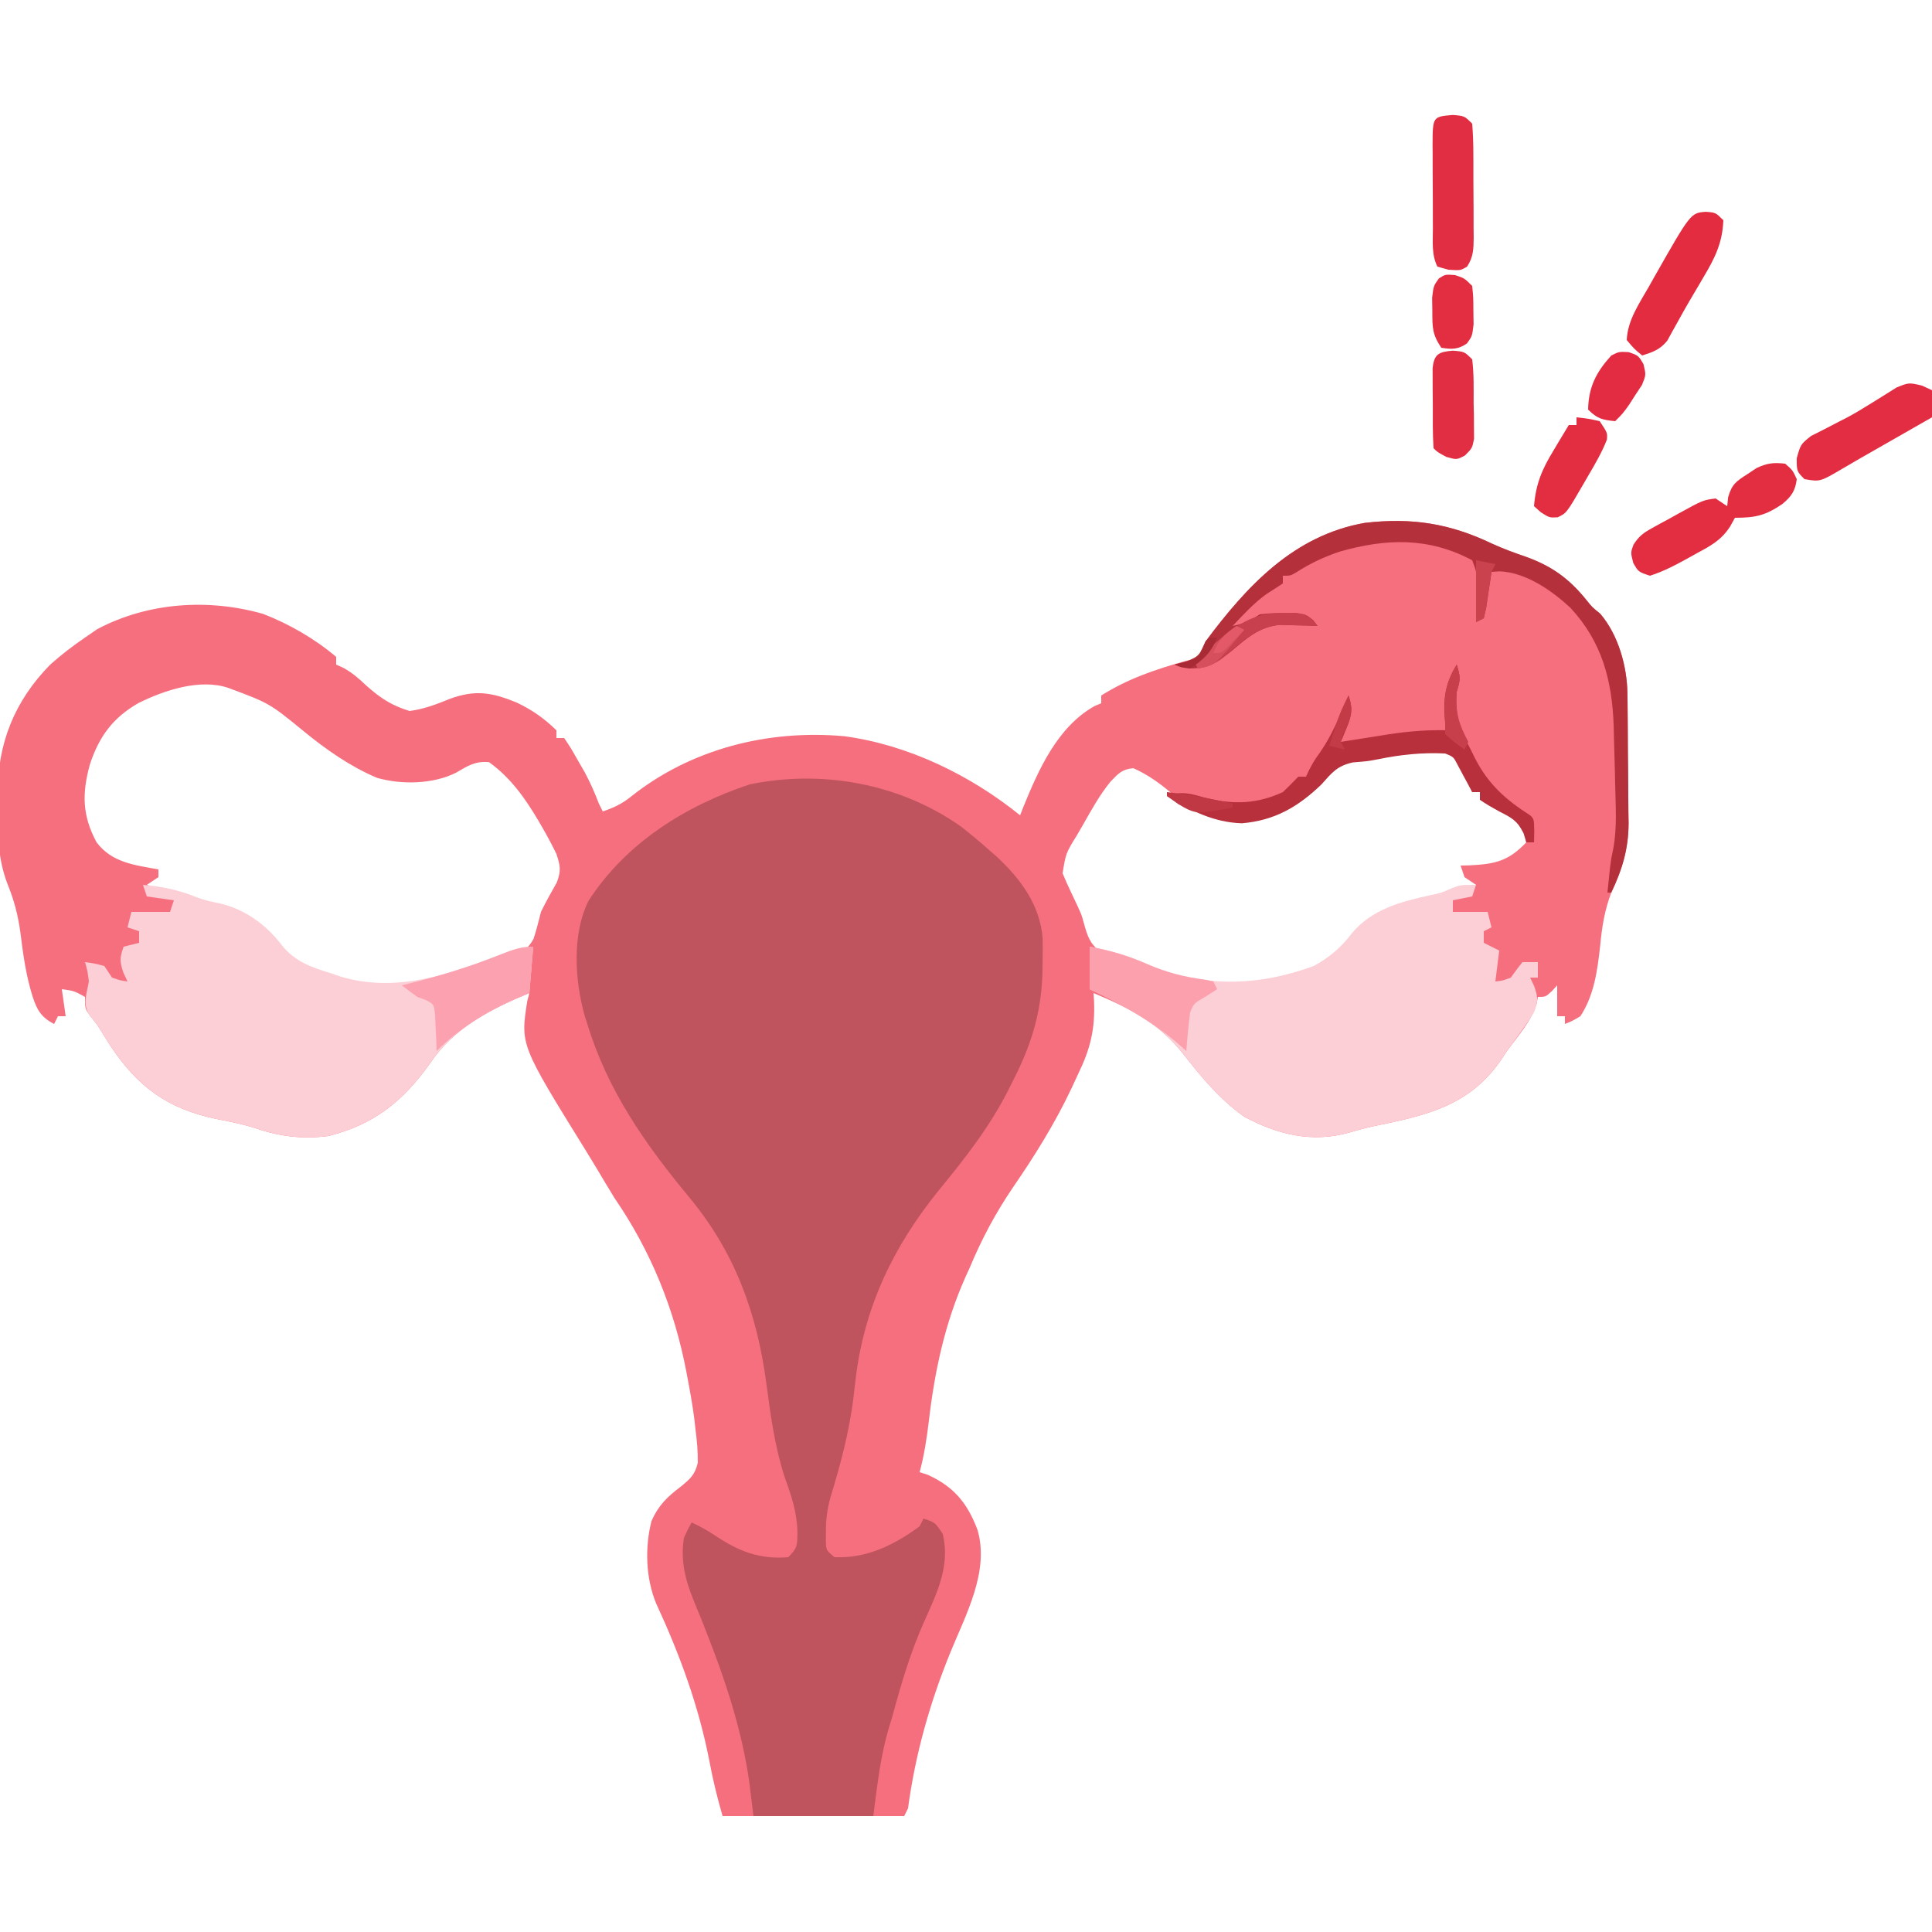 <?xml version="1.0" encoding="UTF-8"?>
<svg version="1.1" xmlns="http://www.w3.org/2000/svg" width="500" height="500">
<path d="M0 0 C2.845 1.295 5.697 2.341 8.652 3.355 C15.497 5.805 19.927 9.035 24.465 14.648 C25.867 16.418 25.867 16.418 27.965 18.105 C32.645 23.566 34.927 31.689 35.017 38.811 C35.03 39.699 35.043 40.588 35.056 41.503 C35.067 42.934 35.067 42.934 35.078 44.395 C35.086 45.386 35.094 46.378 35.103 47.4 C35.116 49.499 35.127 51.599 35.135 53.699 C35.147 55.834 35.167 57.97 35.197 60.105 C35.239 63.202 35.255 66.298 35.266 69.395 C35.283 70.337 35.301 71.279 35.319 72.249 C35.297 79.04 33.676 84.163 30.84 90.293 C29.099 94.867 28.421 99.2 27.965 104.043 C27.262 110.391 26.422 116.838 22.84 122.293 C20.707 123.551 20.707 123.551 18.84 124.293 C18.84 123.633 18.84 122.973 18.84 122.293 C18.18 122.293 17.52 122.293 16.84 122.293 C16.84 119.626 16.84 116.96 16.84 114.293 C16.159 115.035 16.159 115.035 15.465 115.793 C13.84 117.293 13.84 117.293 11.84 117.293 C11.691 118.136 11.691 118.136 11.539 118.996 C10.122 123.65 6.672 127.398 3.84 131.293 C3.363 132.014 2.886 132.734 2.395 133.477 C-5.879 145.603 -17.167 147.987 -30.795 150.774 C-32.879 151.231 -34.935 151.808 -36.984 152.402 C-46.665 155.117 -55.417 152.947 -64.16 148.293 C-70.622 143.657 -75.399 137.875 -80.25 131.645 C-86.582 123.849 -93.966 120.119 -103.16 116.293 C-103.114 116.971 -103.067 117.649 -103.02 118.348 C-102.735 125.692 -103.971 130.734 -107.16 137.293 C-107.725 138.512 -108.29 139.73 -108.855 140.949 C-113.176 150.074 -118.328 158.338 -124.041 166.645 C-128.508 173.225 -132.103 179.967 -135.16 187.293 C-135.561 188.173 -135.962 189.054 -136.375 189.961 C-141.658 201.861 -144.26 214.125 -145.766 226.988 C-146.303 231.49 -146.981 235.913 -148.16 240.293 C-147.459 240.52 -146.758 240.747 -146.035 240.98 C-139.196 244.103 -135.747 248.387 -133.16 255.293 C-130.078 265.978 -136.183 277.112 -140.174 286.86 C-145.491 299.894 -149.298 313.325 -151.16 327.293 C-151.49 327.953 -151.82 328.613 -152.16 329.293 C-167.67 329.293 -183.18 329.293 -199.16 329.293 C-200.524 324.519 -201.639 320.073 -202.535 315.23 C-205.34 300.767 -210.197 287.573 -216.363 274.23 C-219.056 267.683 -219.304 259.737 -217.547 252.91 C-215.726 248.819 -213.464 246.658 -209.91 243.98 C-207.475 241.976 -206.321 240.958 -205.574 237.867 C-205.532 234.942 -205.775 232.193 -206.16 229.293 C-206.271 228.303 -206.382 227.313 -206.496 226.293 C-206.941 222.932 -207.525 219.623 -208.16 216.293 C-208.278 215.656 -208.397 215.019 -208.519 214.363 C-211.647 197.998 -217.719 183.042 -227.16 169.293 C-228.702 166.789 -230.203 164.264 -231.703 161.734 C-232.649 160.15 -233.609 158.573 -234.586 157.008 C-251.476 129.737 -251.476 129.737 -249.719 118.461 C-249.534 117.746 -249.35 117.03 -249.16 116.293 C-259.219 120.461 -268.721 125.286 -274.91 134.543 C-281.928 144.345 -289.296 150.292 -301.16 153.293 C-308.031 154.18 -313.948 153.391 -320.457 151.145 C-323.699 150.123 -326.949 149.501 -330.285 148.855 C-342.64 146.248 -350.442 140.657 -357.473 130.105 C-358.426 128.599 -358.426 128.599 -359.398 127.062 C-361.068 124.33 -361.068 124.33 -362.891 122.117 C-364.16 120.293 -364.16 120.293 -364.16 117.293 C-367.003 115.72 -367.003 115.72 -370.16 115.293 C-369.83 117.603 -369.5 119.913 -369.16 122.293 C-369.82 122.293 -370.48 122.293 -371.16 122.293 C-371.655 123.283 -371.655 123.283 -372.16 124.293 C-375.503 122.564 -376.57 120.69 -377.707 117.25 C-379.443 111.767 -380.182 106.264 -380.889 100.574 C-381.514 96.092 -382.505 92.254 -384.223 88.059 C-386.712 81.522 -386.787 75.349 -386.723 68.418 C-386.747 67.241 -386.77 66.064 -386.795 64.852 C-386.773 51.635 -382.432 40.747 -373.16 31.293 C-370.296 28.73 -367.332 26.46 -364.16 24.293 C-363.108 23.571 -362.056 22.849 -360.973 22.105 C-347.883 15.17 -332.188 14.135 -318.051 18.172 C-311.335 20.776 -304.666 24.618 -299.16 29.293 C-299.16 29.953 -299.16 30.613 -299.16 31.293 C-298.579 31.552 -297.997 31.811 -297.398 32.078 C-295 33.38 -293.325 34.858 -291.348 36.73 C-287.731 39.95 -284.806 41.89 -280.16 43.293 C-276.438 42.815 -273.244 41.585 -269.785 40.168 C-263.215 37.761 -258.983 38.45 -252.598 41.043 C-248.513 42.96 -245.392 45.144 -242.16 48.293 C-242.16 48.953 -242.16 49.613 -242.16 50.293 C-241.5 50.293 -240.84 50.293 -240.16 50.293 C-238.504 52.742 -238.504 52.742 -236.66 55.98 C-236.052 57.036 -235.443 58.092 -234.816 59.18 C-233.394 61.852 -232.229 64.467 -231.16 67.293 C-230.83 67.953 -230.5 68.613 -230.16 69.293 C-227.383 68.341 -225.276 67.386 -222.973 65.543 C-207.396 53.082 -187.378 48.051 -167.691 49.82 C-151.152 52.034 -135.069 59.862 -122.16 70.293 C-121.744 69.231 -121.744 69.231 -121.32 68.148 C-117.375 58.438 -112.457 47.38 -102.887 42.02 C-102.317 41.78 -101.747 41.54 -101.16 41.293 C-101.16 40.633 -101.16 39.973 -101.16 39.293 C-94.185 34.895 -87.062 32.526 -79.16 30.293 C-76.098 29.653 -76.098 29.653 -75.227 27.555 C-74.699 26.435 -74.699 26.435 -74.16 25.293 C-63.418 10.871 -51.267 -2.195 -32.898 -5.395 C-20.691 -6.788 -10.981 -5.252 0 0 Z M-350.297 41.23 C-356.964 45.032 -360.534 49.928 -362.91 57.168 C-364.939 64.605 -364.928 70.295 -361.16 77.293 C-357.175 82.559 -351.353 83.167 -345.16 84.293 C-345.16 84.953 -345.16 85.613 -345.16 86.293 C-346.15 86.953 -347.14 87.613 -348.16 88.293 C-345.828 89.089 -343.495 89.88 -341.16 90.668 C-340.47 90.901 -339.781 91.135 -339.07 91.375 C-335.64 92.521 -332.27 93.565 -328.723 94.293 C-322.286 96.1 -317.931 99.141 -313.785 104.355 C-309.958 108.984 -305.812 110.588 -300.16 112.293 C-299.513 112.517 -298.866 112.742 -298.199 112.973 C-287.941 116.132 -277.157 114.522 -267.16 111.293 C-266.424 111.067 -265.689 110.841 -264.931 110.609 C-262.47 109.838 -260.034 109.011 -257.598 108.168 C-256.811 107.922 -256.025 107.675 -255.214 107.422 C-251.927 106.215 -249.75 105.407 -248.066 102.229 C-247.322 99.934 -246.741 97.633 -246.16 95.293 C-244.876 92.683 -243.488 90.18 -242.051 87.652 C-240.911 84.633 -241.151 83.351 -242.16 80.293 C-243.308 77.95 -244.476 75.728 -245.785 73.48 C-246.142 72.865 -246.499 72.249 -246.866 71.614 C-250.331 65.779 -254.031 60.539 -259.598 56.543 C-263.103 56.201 -265.117 57.489 -268.098 59.25 C-274.039 62.254 -282.234 62.412 -288.559 60.609 C-295.526 57.663 -301.691 53.335 -307.523 48.566 C-316.435 41.276 -316.435 41.276 -327.16 37.293 C-334.415 34.875 -343.635 37.918 -350.297 41.23 Z M-29.582 54.801 C-32.16 55.293 -32.16 55.293 -36.035 55.605 C-40.116 56.503 -41.405 58.194 -44.16 61.293 C-50.195 67.109 -56.266 70.615 -64.754 71.371 C-69.136 71.229 -73.057 69.724 -77.16 68.293 C-77.896 68.136 -78.632 67.978 -79.391 67.816 C-79.975 67.644 -80.559 67.471 -81.16 67.293 C-81.49 66.633 -81.82 65.973 -82.16 65.293 C-85.443 62.402 -88.841 59.876 -92.848 58.105 C-95.761 58.342 -96.792 59.524 -98.762 61.584 C-101.615 65.072 -103.755 69.009 -105.973 72.918 C-106.475 73.776 -106.977 74.635 -107.494 75.52 C-110.321 80.111 -110.321 80.111 -111.16 85.293 C-110.444 87.045 -109.664 88.772 -108.848 90.48 C-106.261 95.91 -106.261 95.91 -105.63 98.304 C-104.747 101.458 -104.104 103.636 -101.348 105.554 C-99.066 106.584 -96.793 107.402 -94.41 108.168 C-93.624 108.449 -92.838 108.73 -92.027 109.02 C-76.146 114.612 -62.282 116.193 -46.16 110.293 C-42.033 108.024 -39.057 105.479 -36.223 101.73 C-31.037 95.602 -23.692 93.685 -16.113 91.984 C-12.02 91.026 -8.126 89.681 -4.16 88.293 C-5.645 87.303 -5.645 87.303 -7.16 86.293 C-7.49 85.303 -7.82 84.313 -8.16 83.293 C-7.073 83.272 -7.073 83.272 -5.965 83.25 C0.73 82.92 4.189 82.195 8.84 77.293 C8.491 74.714 8.204 72.792 6.652 70.668 C3.755 68.47 0.553 66.293 -3.16 66.293 C-3.16 65.633 -3.16 64.973 -3.16 64.293 C-3.82 64.293 -4.48 64.293 -5.16 64.293 C-5.387 63.406 -5.614 62.519 -5.848 61.605 C-7.419 57.64 -8.695 55.8 -12.16 53.293 C-17.926 52.168 -23.918 53.646 -29.582 54.801 Z " fill="#F66F7E" transform="translate(386.16,140.707)"/>
<path d="M0 0 C2.509 1.951 4.91 3.971 7.285 6.082 C7.934 6.648 8.582 7.214 9.25 7.797 C15.442 13.555 20.425 20.276 21.117 28.895 C21.153 30.957 21.145 33.02 21.098 35.082 C21.083 36.175 21.068 37.268 21.053 38.394 C20.672 48.697 17.987 57 13.285 66.082 C12.975 66.706 12.665 67.33 12.346 67.973 C7.511 77.598 1.085 85.793 -5.715 94.082 C-17.653 108.822 -25.188 124.624 -27.354 143.592 C-27.432 144.269 -27.51 144.947 -27.59 145.645 C-27.668 146.325 -27.745 147.006 -27.825 147.707 C-28.914 156.582 -31.215 165.171 -33.824 173.715 C-34.631 176.767 -34.984 179.256 -34.965 182.395 C-34.97 183.236 -34.975 184.078 -34.98 184.945 C-34.91 187.296 -34.91 187.296 -32.715 189.082 C-24.413 189.437 -17.262 185.914 -10.715 181.082 C-10.385 180.422 -10.055 179.762 -9.715 179.082 C-6.715 180.082 -6.715 180.082 -4.715 183.082 C-2.77 191.371 -6.199 198.291 -9.506 205.67 C-13.055 213.628 -15.447 221.686 -17.715 230.082 C-18.011 231.064 -18.308 232.047 -18.613 233.059 C-20.93 240.834 -21.603 247.742 -22.715 256.082 C-32.945 256.082 -43.175 256.082 -53.715 256.082 C-54.065 253.236 -54.416 250.39 -54.777 247.457 C-56.694 233.867 -60.933 221.08 -65.949 208.34 C-66.316 207.405 -66.684 206.471 -67.062 205.508 C-67.766 203.739 -68.487 201.976 -69.225 200.221 C-71.402 194.832 -72.641 189.912 -71.715 184.082 C-70.693 181.823 -70.693 181.823 -69.715 180.082 C-67.528 181.113 -65.533 182.204 -63.523 183.555 C-57.516 187.583 -52.056 189.694 -44.715 189.082 C-42.306 186.674 -42.393 186.016 -42.34 182.707 C-42.437 177.48 -43.874 173.265 -45.637 168.387 C-48.195 160.544 -49.312 152.234 -50.391 144.07 C-52.809 125.945 -58.543 110.1 -70.414 95.855 C-81.701 82.25 -91.541 68.185 -96.715 51.082 C-96.939 50.396 -97.163 49.71 -97.395 49.004 C-99.952 39.825 -100.74 27.908 -96.402 19.207 C-86.739 4.234 -71.352 -5.372 -54.715 -10.918 C-35.859 -14.803 -15.76 -11.134 0 0 Z " fill="#BF545F" transform="translate(248.715,213.918)"/>
<path d="M0 0 C-0.33 0.99 -0.66 1.98 -1 3 C-2.65 3.33 -4.3 3.66 -6 4 C-6 4.99 -6 5.98 -6 7 C-3.03 7 -0.06 7 3 7 C3.495 8.98 3.495 8.98 4 11 C3.34 11.33 2.68 11.66 2 12 C2 12.99 2 13.98 2 15 C3.32 15.66 4.64 16.32 6 17 C5.67 19.64 5.34 22.28 5 25 C6.906 24.796 6.906 24.796 9 24 C9.495 23.319 9.99 22.639 10.5 21.938 C10.995 21.298 11.49 20.659 12 20 C13.32 20 14.64 20 16 20 C16 21.32 16 22.64 16 24 C15.34 24 14.68 24 14 24 C14.351 24.742 14.701 25.485 15.062 26.25 C16.105 29.309 16.055 30.043 15 33 C12.859 36.468 10.396 39.705 8 43 C7.523 43.721 7.046 44.441 6.555 45.184 C-1.718 57.31 -13.007 59.694 -26.635 62.481 C-28.719 62.938 -30.775 63.515 -32.824 64.109 C-42.505 66.824 -51.257 64.654 -60 60 C-66.463 55.362 -71.24 49.579 -76.094 43.348 C-82.644 35.28 -90.754 31.272 -100 27 C-100 23.37 -100 19.74 -100 16 C-94.683 16.975 -90.074 18.31 -85.125 20.5 C-70.783 26.662 -56.551 26.326 -42 21 C-37.873 18.731 -34.897 16.186 -32.062 12.438 C-26.855 6.283 -19.428 4.321 -11.797 2.676 C-8.985 2.073 -8.985 2.073 -6.391 0.918 C-4 0 -4 0 0 0 Z " fill="#FCCED5" transform="translate(382,229)"/>
<path d="M0 0 C5.095 0.455 9.278 1.323 14.004 3.258 C15.984 3.994 17.867 4.411 19.938 4.812 C26.489 6.383 31.885 10.317 35.938 15.625 C39.424 20 43.782 21.375 49 23 C49.648 23.226 50.297 23.451 50.965 23.684 C65.271 28.069 79.368 23.251 92.657 17.982 C95.596 16.827 97.811 16 101 16 C100.67 19.96 100.34 23.92 100 28 C98.68 28.557 97.36 29.114 96 29.688 C87.349 33.537 79.585 38.271 74.25 46.25 C67.232 56.052 59.864 61.999 48 65 C41.129 65.887 35.212 65.098 28.703 62.852 C25.461 61.83 22.211 61.208 18.875 60.562 C6.52 57.955 -1.282 52.364 -8.312 41.812 C-8.948 40.808 -9.584 39.804 -10.238 38.77 C-11.902 36.034 -11.902 36.034 -13.754 33.852 C-15.727 30.92 -14.59 28.363 -14 25 C-14.36 22.188 -14.36 22.188 -15 20 C-12.625 20.312 -12.625 20.312 -10 21 C-9.34 21.99 -8.68 22.98 -8 24 C-5.941 24.724 -5.941 24.724 -4 25 C-4.351 24.258 -4.701 23.515 -5.062 22.75 C-6.045 19.868 -6.033 18.788 -5 16 C-3.68 15.67 -2.36 15.34 -1 15 C-1 14.01 -1 13.02 -1 12 C-1.99 11.67 -2.98 11.34 -4 11 C-3.67 9.68 -3.34 8.36 -3 7 C0.3 7 3.6 7 7 7 C7.33 6.01 7.66 5.02 8 4 C5.69 3.67 3.38 3.34 1 3 C0.67 2.01 0.34 1.02 0 0 Z " fill="#FCCED5" transform="translate(37,229)"/>
<path d="M0 0 C2.845 1.295 5.697 2.341 8.652 3.355 C15.497 5.805 19.927 9.035 24.465 14.648 C25.867 16.418 25.867 16.418 27.965 18.105 C32.645 23.566 34.927 31.689 35.017 38.811 C35.036 40.144 35.036 40.144 35.056 41.503 C35.063 42.457 35.071 43.411 35.078 44.395 C35.086 45.386 35.094 46.378 35.103 47.4 C35.116 49.499 35.127 51.599 35.135 53.699 C35.147 55.834 35.167 57.97 35.197 60.105 C35.239 63.202 35.255 66.298 35.266 69.395 C35.283 70.337 35.301 71.279 35.319 72.249 C35.297 79.002 33.739 84.21 30.84 90.293 C30.51 90.293 30.18 90.293 29.84 90.293 C29.983 88.897 30.129 87.501 30.277 86.105 C30.399 84.94 30.399 84.94 30.523 83.75 C30.84 81.293 30.84 81.293 31.367 78.855 C32.372 73.408 31.956 67.811 31.84 62.293 C31.822 61.363 31.804 60.432 31.786 59.474 C31.717 56.35 31.625 53.228 31.527 50.105 C31.494 48.61 31.494 48.61 31.459 47.085 C31.03 35.295 28.408 25.36 20.246 16.578 C15.391 12.078 8.78 7.48 2.035 7.16 C1.311 7.204 0.586 7.248 -0.16 7.293 C-0.342 8.575 -0.342 8.575 -0.527 9.883 C-0.695 10.988 -0.863 12.092 -1.035 13.23 C-1.198 14.333 -1.36 15.435 -1.527 16.57 C-1.736 17.469 -1.945 18.367 -2.16 19.293 C-2.82 19.623 -3.48 19.953 -4.16 20.293 C-4.149 19.389 -4.137 18.486 -4.125 17.555 C-4.116 16.375 -4.107 15.196 -4.098 13.98 C-4.086 12.809 -4.074 11.637 -4.062 10.43 C-4.011 7.262 -4.011 7.262 -5.16 4.293 C-16.42 -1.732 -27.472 -1.358 -39.395 2.035 C-43.458 3.393 -46.96 5.033 -50.559 7.34 C-52.16 8.293 -52.16 8.293 -54.16 8.293 C-54.16 8.953 -54.16 9.613 -54.16 10.293 C-55.552 11.21 -56.948 12.122 -58.359 13.008 C-61.661 15.364 -64.376 18.36 -67.16 21.293 C-64.198 20.68 -62.78 20.039 -60.16 18.293 C-57.348 17.992 -57.348 17.992 -54.16 17.98 C-53.108 17.964 -52.056 17.947 -50.973 17.93 C-48.16 18.293 -48.16 18.293 -46.285 19.812 C-45.914 20.301 -45.543 20.79 -45.16 21.293 C-46.041 21.258 -46.921 21.223 -47.828 21.188 C-49.57 21.147 -49.57 21.147 -51.348 21.105 C-52.496 21.071 -53.645 21.036 -54.828 21 C-60.309 21.482 -63.501 24.486 -67.598 27.918 C-71.101 30.676 -73.557 32.293 -78.16 32.293 C-80.535 31.855 -80.535 31.855 -82.16 31.293 C-81.211 31.045 -80.263 30.798 -79.285 30.543 C-75.6 29.069 -75.753 28.672 -74.16 25.293 C-63.418 10.871 -51.267 -2.195 -32.898 -5.395 C-20.691 -6.788 -10.981 -5.252 0 0 Z " fill="#B4313C" transform="translate(386.16,140.707)"/>
<path d="M0 0 C0.934 3.01 1.044 3.867 0 7 C-0.561 13.085 0.931 16.888 3.688 22.125 C4.027 22.815 4.367 23.504 4.717 24.215 C8.152 30.932 12.64 34.953 19 39 C20 40 20 40 20.062 43.062 C20.042 44.032 20.021 45.001 20 46 C19.34 46 18.68 46 18 46 C17.773 45.237 17.546 44.474 17.312 43.688 C15.692 40.37 14.248 39.662 11 38 C8.188 36.438 8.188 36.438 6 35 C6 34.34 6 33.68 6 33 C5.34 33 4.68 33 4 33 C3.662 32.362 3.325 31.724 2.977 31.066 C2.531 30.24 2.085 29.414 1.625 28.562 C1.184 27.739 0.743 26.915 0.289 26.066 C-0.834 23.865 -0.834 23.865 -3 23 C-9.055 22.712 -14.49 23.298 -20.422 24.508 C-23 25 -23 25 -26.875 25.312 C-30.956 26.21 -32.245 27.901 -35 31 C-41.027 36.809 -47.114 40.358 -55.605 41.066 C-62.781 40.867 -69.042 37.756 -75 34 C-71.131 32.54 -68.395 33.546 -64.5 34.625 C-57.433 36.24 -51.651 36.037 -45 33 C-43.639 31.695 -42.3 30.366 -41 29 C-40.34 29 -39.68 29 -39 29 C-38.752 28.464 -38.505 27.927 -38.25 27.375 C-37 25 -37 25 -35.188 22.438 C-32.133 17.977 -30.145 12.94 -28 8 C-26.876 11.304 -27.104 13.051 -28.438 16.25 C-28.869 17.31 -28.869 17.31 -29.309 18.391 C-29.537 18.922 -29.765 19.453 -30 20 C-29.436 19.909 -28.872 19.818 -28.291 19.725 C-25.695 19.31 -23.098 18.905 -20.5 18.5 C-19.17 18.285 -19.17 18.285 -17.812 18.066 C-12.469 17.241 -7.406 16.848 -2 17 C-2.495 16.01 -2.495 16.01 -3 15 C-3.6 9.229 -3.104 5.043 0 0 Z " fill="#B7303B" transform="translate(377,172)"/>
<path d="M0 0 C1.938 1.688 1.938 1.688 3 4 C2.61 7.043 1.628 8.476 -0.715 10.43 C-5.108 13.414 -7.684 14 -13 14 C-13.409 14.739 -13.817 15.477 -14.238 16.238 C-16.482 19.755 -19.291 21.276 -22.875 23.188 C-23.793 23.701 -23.793 23.701 -24.73 24.225 C-28.061 26.061 -31.363 27.866 -35 29 C-38 28 -38 28 -39.312 25.688 C-40 23 -40 23 -39.265 20.977 C-37.844 18.756 -36.738 17.94 -34.445 16.676 C-33.399 16.093 -33.399 16.093 -32.332 15.498 C-31.604 15.107 -30.875 14.716 -30.125 14.312 C-29.404 13.91 -28.684 13.507 -27.941 13.092 C-21.277 9.428 -21.277 9.428 -18 9 C-17.01 9.66 -16.02 10.32 -15 11 C-14.884 9.865 -14.884 9.865 -14.766 8.707 C-13.805 5.311 -12.683 4.567 -9.75 2.688 C-8.982 2.176 -8.213 1.664 -7.422 1.137 C-4.69 -0.146 -2.983 -0.351 0 0 Z " fill="#E32D41" transform="translate(462,120)"/>
<path d="M0 0 C3 0.25 3 0.25 5 2.25 C5.212 4.868 5.304 7.377 5.301 9.996 C5.305 10.763 5.309 11.53 5.314 12.32 C5.32 13.943 5.32 15.566 5.316 17.19 C5.313 19.674 5.336 22.158 5.361 24.643 C5.364 26.219 5.364 27.795 5.363 29.371 C5.372 30.115 5.382 30.859 5.391 31.625 C5.364 34.604 5.345 36.729 3.673 39.254 C2 40.25 2 40.25 -1.125 40.062 C-2.074 39.794 -3.022 39.526 -4 39.25 C-5.55 36.151 -5.163 32.871 -5.168 29.469 C-5.171 28.699 -5.175 27.93 -5.178 27.138 C-5.183 25.51 -5.185 23.883 -5.185 22.255 C-5.187 19.76 -5.206 17.265 -5.225 14.77 C-5.228 13.19 -5.23 11.611 -5.23 10.031 C-5.238 9.282 -5.245 8.533 -5.252 7.762 C-5.22 0.435 -5.22 0.435 0 0 Z " fill="#E22E42" transform="translate(376,29.75)"/>
<path d="M0 0 C2.562 0.188 2.562 0.188 4.562 2.188 C4.35 8.069 2.311 12.089 -0.625 17 C-1.031 17.696 -1.438 18.391 -1.856 19.108 C-2.669 20.496 -3.486 21.882 -4.308 23.265 C-5.299 24.952 -6.249 26.664 -7.191 28.379 C-7.685 29.264 -8.179 30.15 -8.688 31.062 C-9.314 32.203 -9.314 32.203 -9.953 33.367 C-11.834 35.674 -13.639 36.295 -16.438 37.188 C-18.5 35.5 -18.5 35.5 -20.438 33.188 C-20.228 28.086 -17.214 23.763 -14.75 19.438 C-14.3 18.637 -13.849 17.837 -13.385 17.012 C-3.899 0.3 -3.899 0.3 0 0 Z " fill="#E32C40" transform="translate(441.438,54.812)"/>
<path d="M0 0 C5.317 0.975 9.926 2.31 14.875 4.5 C19.872 6.687 24.52 7.84 29.918 8.543 C30.949 8.769 30.949 8.769 32 9 C32.495 9.99 32.495 9.99 33 11 C32.031 11.619 31.061 12.238 30.062 12.875 C26.972 14.657 26.972 14.657 26 17 C25.774 18.704 25.591 20.413 25.438 22.125 C25.354 23.035 25.27 23.945 25.184 24.883 C25.123 25.581 25.062 26.28 25 27 C24.587 26.625 24.175 26.25 23.75 25.863 C16.515 19.452 8.668 15.214 0 11 C0 7.37 0 3.74 0 0 Z " fill="#FCA0AE" transform="translate(282,245)"/>
<path d="M0 0 C0.856 0.4 1.712 0.799 2.594 1.211 C2.594 3.521 2.594 5.831 2.594 8.211 C-13.129 17.195 -13.129 17.195 -15.871 18.757 C-17.437 19.655 -18.999 20.562 -20.553 21.481 C-26.36 24.905 -26.36 24.905 -30.406 24.211 C-32.406 22.211 -32.406 22.211 -32.418 18.832 C-31.406 15.211 -31.406 15.211 -28.738 13.059 C-27.577 12.469 -26.415 11.88 -25.219 11.273 C-23.943 10.612 -22.669 9.949 -21.395 9.285 C-20.408 8.783 -20.408 8.783 -19.401 8.271 C-17.402 7.208 -15.492 6.059 -13.574 4.855 C-12.959 4.476 -12.344 4.096 -11.71 3.705 C-9.99 2.638 -8.276 1.561 -6.562 0.484 C-3.406 -0.789 -3.406 -0.789 0 0 Z " fill="#E22D42" transform="translate(497.406,99.789)"/>
<path d="M0 0 C-0.33 3.96 -0.66 7.92 -1 12 C-2.98 12.835 -2.98 12.835 -5 13.688 C-12.432 16.994 -19.223 21.223 -25 27 C-25.026 26.157 -25.052 25.314 -25.078 24.445 C-25.163 22.802 -25.163 22.802 -25.25 21.125 C-25.296 20.034 -25.343 18.944 -25.391 17.82 C-25.676 14.915 -25.676 14.915 -27.797 13.805 C-28.524 13.539 -29.251 13.274 -30 13 C-31.351 12.024 -32.689 11.03 -34 10 C-33.103 9.781 -32.206 9.562 -31.281 9.336 C-23.368 7.325 -15.782 4.953 -8.193 1.931 C-5.296 0.79 -3.147 0 0 0 Z " fill="#FCA1AF" transform="translate(138,245)"/>
<path d="M0 0 C3 0.25 3 0.25 5 2.25 C5.481 6.042 5.37 9.868 5.375 13.688 C5.399 14.75 5.424 15.813 5.449 16.908 C5.453 17.927 5.457 18.946 5.461 19.996 C5.469 20.931 5.477 21.866 5.486 22.83 C5 25.25 5 25.25 3.139 27.125 C1 28.25 1 28.25 -1.688 27.5 C-4 26.25 -4 26.25 -5 25.25 C-5.252 21.444 -5.185 17.626 -5.188 13.812 C-5.2 12.737 -5.212 11.661 -5.225 10.553 C-5.227 9.526 -5.228 8.499 -5.23 7.441 C-5.235 6.495 -5.239 5.548 -5.243 4.573 C-4.852 0.837 -3.631 0.303 0 0 Z " fill="#E22E42" transform="translate(376,90.75)"/>
<path d="M0 0 C2.875 0.312 2.875 0.312 6 1 C8 4 8 4 7.871 5.746 C6.599 9.039 4.844 12.027 3.062 15.062 C2.522 15.999 2.522 15.999 1.971 16.955 C-2.577 24.803 -2.577 24.803 -4.875 25.875 C-7 26 -7 26 -9.25 24.562 C-9.828 24.047 -10.405 23.531 -11 23 C-10.534 17.255 -8.929 13.445 -5.938 8.562 C-5.56 7.926 -5.183 7.29 -4.795 6.635 C-3.874 5.084 -2.938 3.541 -2 2 C-1.34 2 -0.68 2 0 2 C0 1.34 0 0.68 0 0 Z " fill="#E32D41" transform="translate(408,108)"/>
<path d="M0 0 C2.5 0.875 2.5 0.875 3.828 3.105 C4.5 5.875 4.5 5.875 3.453 8.48 C2.891 9.333 2.329 10.185 1.75 11.062 C1.198 11.922 0.647 12.782 0.078 13.668 C-1.5 15.875 -1.5 15.875 -3.5 17.875 C-6.797 17.545 -8.123 17.252 -10.5 14.875 C-10.384 8.975 -8.372 5.146 -4.5 0.875 C-2.5 -0.125 -2.5 -0.125 0 0 Z " fill="#E32C41" transform="translate(421.5,91.125)"/>
<path d="M0 0 C2.438 0.812 2.438 0.812 4.438 2.812 C4.738 5.746 4.738 5.746 4.75 9.25 C4.767 10.404 4.784 11.557 4.801 12.746 C4.438 15.812 4.438 15.812 3.078 17.699 C0.741 19.285 -0.806 19.237 -3.562 18.812 C-5.934 15.255 -5.861 13.532 -5.875 9.312 C-5.892 8.168 -5.909 7.023 -5.926 5.844 C-5.562 2.812 -5.562 2.812 -4.203 0.895 C-2.562 -0.188 -2.562 -0.188 0 0 Z " fill="#E32D41" transform="translate(376.562,71.188)"/>
<path d="M0 0 C1.025 -0.008 2.05 -0.015 3.105 -0.023 C6.107 0.418 6.995 1.014 8.812 3.375 C7.932 3.34 7.052 3.305 6.145 3.27 C4.402 3.229 4.402 3.229 2.625 3.188 C1.476 3.153 0.328 3.118 -0.855 3.082 C-7.159 3.636 -11.277 7.969 -16.004 11.852 C-18.137 13.34 -19.647 13.949 -22.188 14.375 C-22.517 13.715 -22.848 13.055 -23.188 12.375 C-21.485 10.93 -19.775 9.495 -18.062 8.062 C-17.111 7.262 -16.16 6.461 -15.18 5.637 C-10.178 1.856 -6.319 -0.048 0 0 Z " fill="#C8404D" transform="translate(332.188,158.625)"/>
<path d="M0 0 C0.934 3.01 1.044 3.867 0 7 C-0.403 12.339 0.5 15.326 3 20 C2.67 20.66 2.34 21.32 2 22 C-0.5 20.188 -0.5 20.188 -3 18 C-3 17.01 -3 16.02 -3 15 C-3.035 14.323 -3.07 13.646 -3.105 12.949 C-3.292 7.806 -2.775 4.51 0 0 Z " fill="#C73F4B" transform="translate(377,172)"/>
<path d="M0 0 C2.475 0.495 2.475 0.495 5 1 C4.67 1.66 4.34 2.32 4 3 C3.481 6.11 3.039 9.226 2.598 12.348 C2.4 13.223 2.203 14.098 2 15 C1.01 15.495 1.01 15.495 0 16 C0 10.72 0 5.44 0 0 Z " fill="#CB424F" transform="translate(382,145)"/>
<path d="M0 0 C5.781 0.631 11.344 1.652 17 3 C17 3.33 17 3.66 17 4 C7.486 5.761 7.486 5.761 2.875 3.062 C1.926 2.382 0.978 1.701 0 1 C0 0.67 0 0.34 0 0 Z " fill="#BF3843" transform="translate(302,205)"/>
<path d="M0 0 C0.66 0.33 1.32 0.66 2 1 C-5.598 10.241 -5.598 10.241 -10 11 C-10.33 10.34 -10.66 9.68 -11 9 C-7.37 6.03 -3.74 3.06 0 0 Z " fill="#D64F5C" transform="translate(320,162)"/>
<path d="M0 0 C1.125 3.301 0.896 4.96 -0.5 8.125 C-1.416 10.128 -1.416 10.128 -2 12 C-1.67 12.66 -1.34 13.32 -1 14 C-2.32 13.67 -3.64 13.34 -5 13 C-4.546 11.582 -4.086 10.166 -3.625 8.75 C-3.242 7.567 -3.242 7.567 -2.852 6.359 C-2.048 4.134 -1.103 2.091 0 0 Z " fill="#C33B47" transform="translate(349,180)"/>
<path d="M0 0 C0.66 0 1.32 0 2 0 C0.51 3.792 -1.587 5.806 -5 8 C-7.312 7.75 -7.312 7.75 -9 7 C-8.051 6.753 -7.103 6.505 -6.125 6.25 C-2.923 5.322 -2.923 5.322 -1.688 2.938 C-1.461 2.298 -1.234 1.659 -1 1 C-0.67 0.67 -0.34 0.34 0 0 Z " fill="#A72A34" transform="translate(313,165)"/>
<path d="M0 0 C0.66 0.33 1.32 0.66 2 1 C1.048 2.006 0.088 3.005 -0.875 4 C-1.409 4.557 -1.942 5.114 -2.492 5.688 C-4 7 -4 7 -6 7 C-4.607 3.633 -3.021 2.014 0 0 Z " fill="#E35967" transform="translate(320,162)"/>
</svg>
